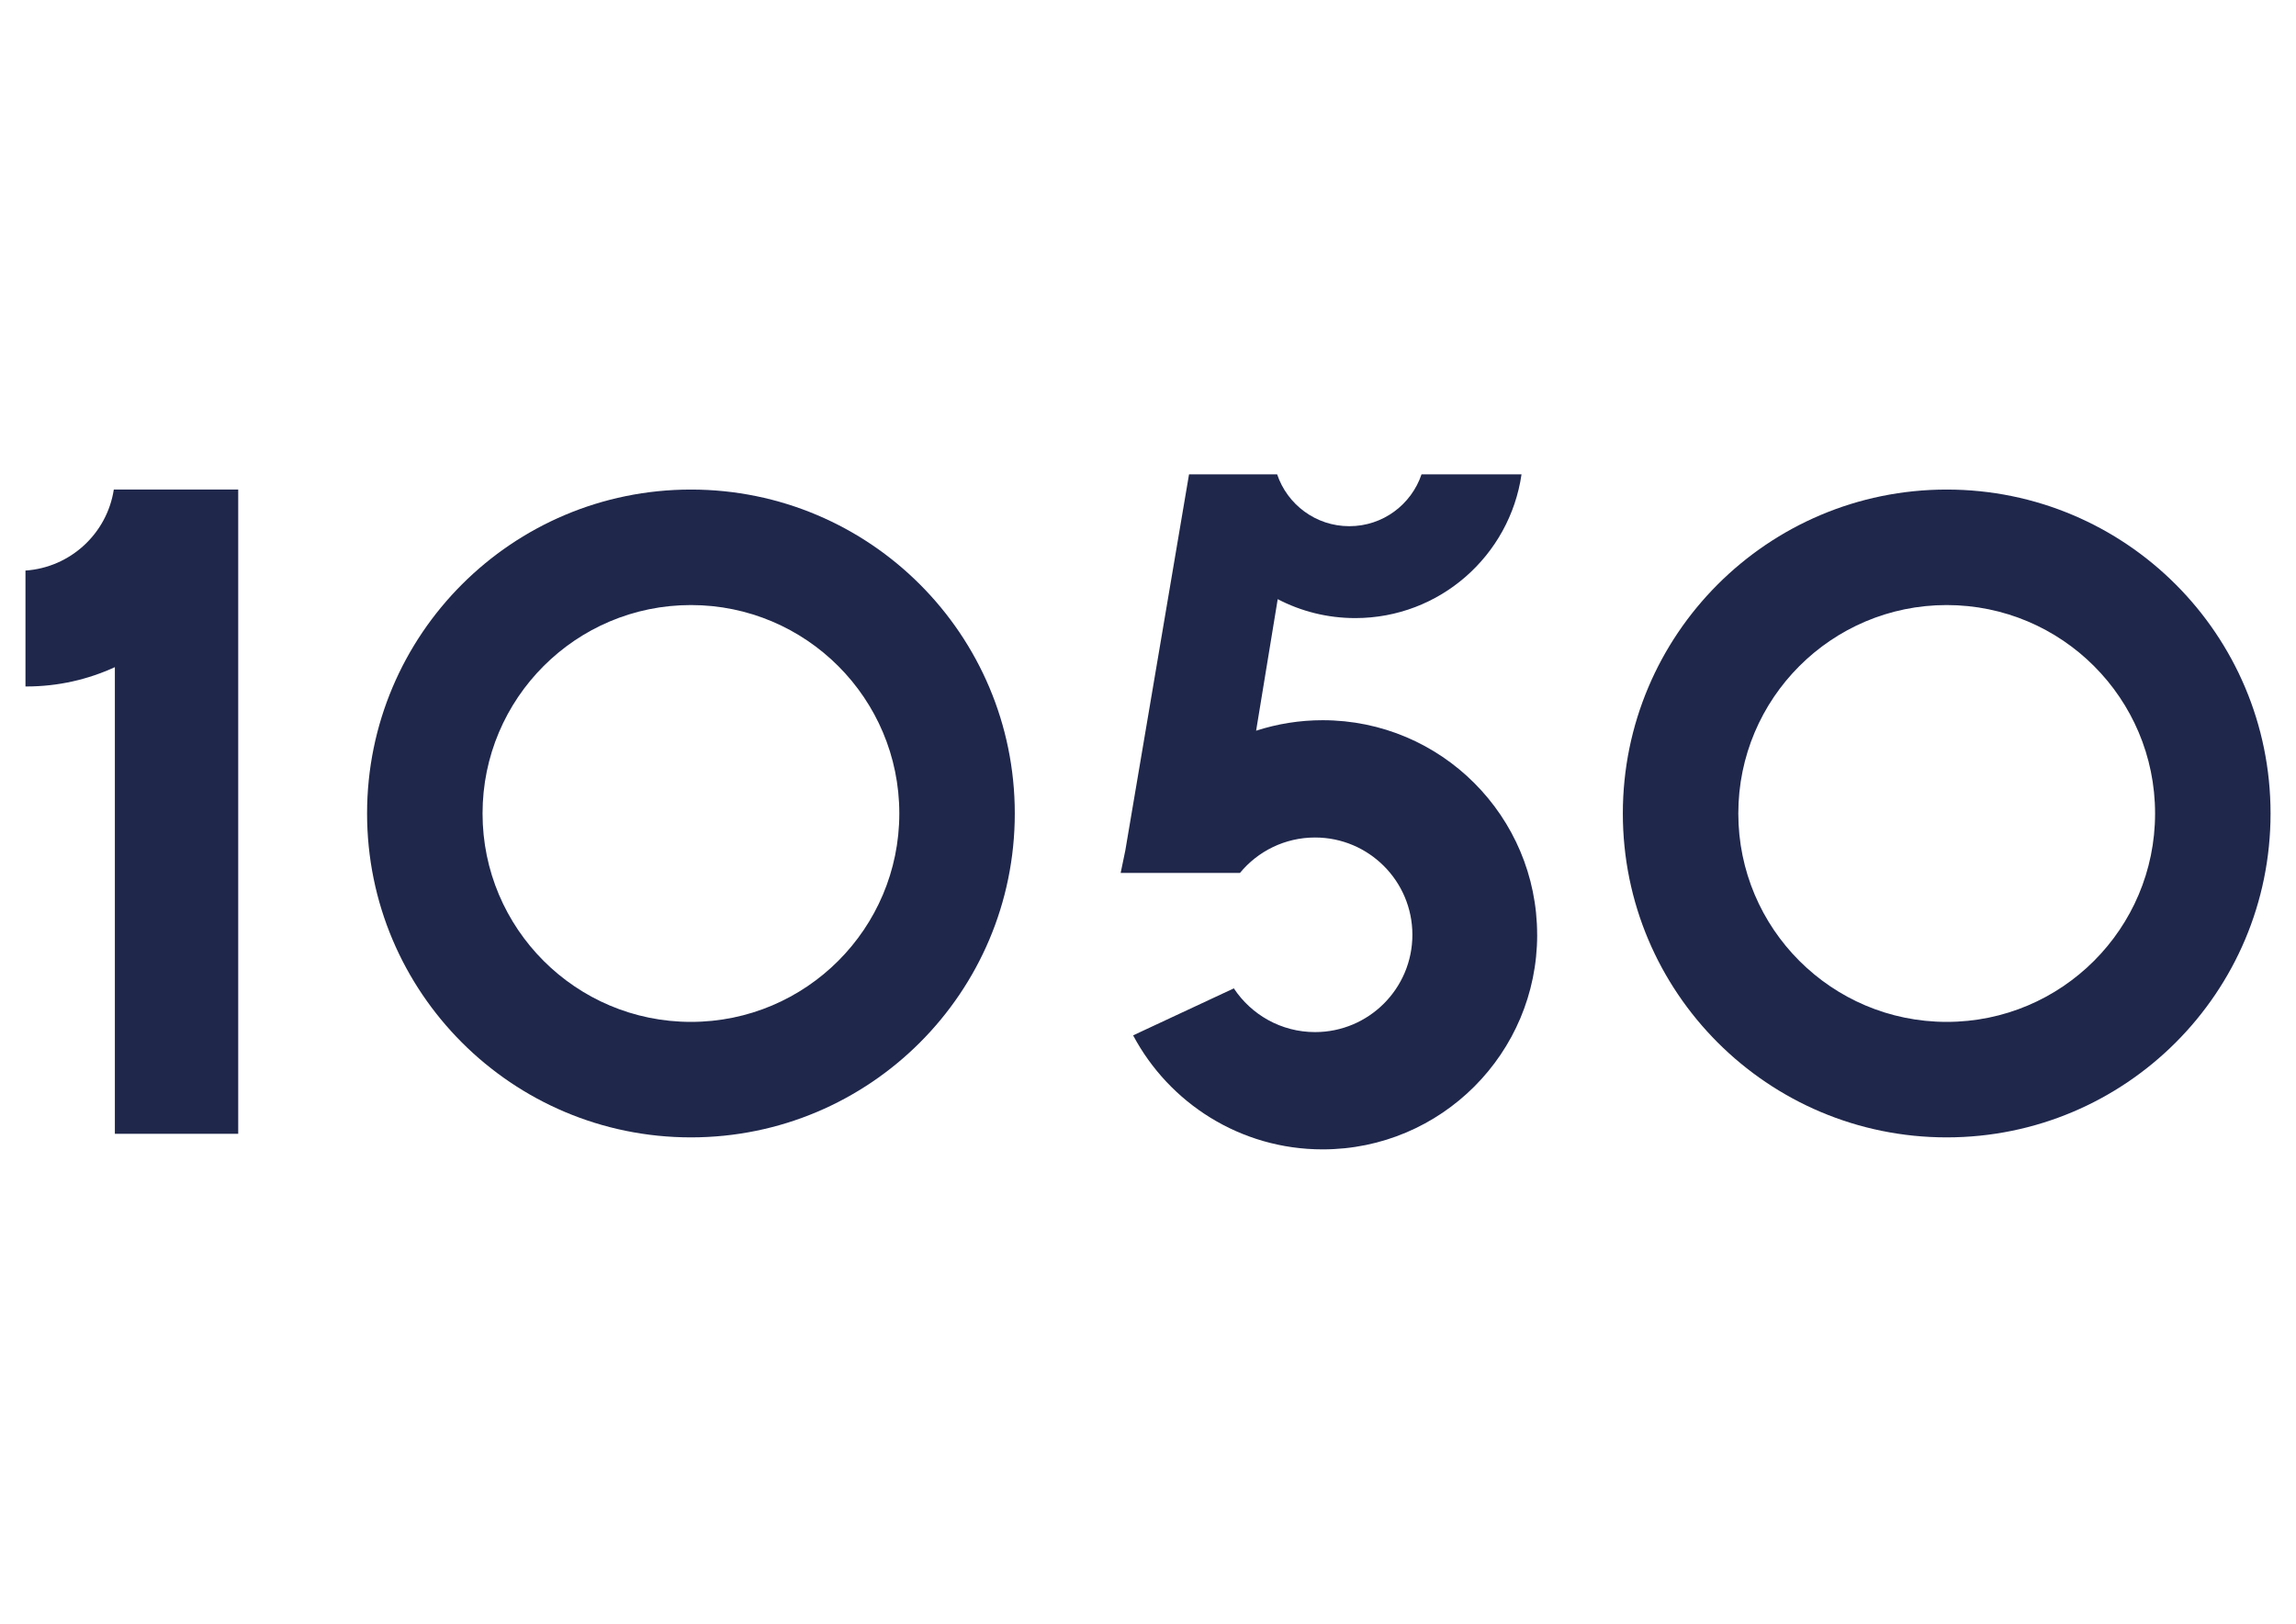 <svg xmlns="http://www.w3.org/2000/svg" id="Capa_1" viewBox="0 0 841.89 595.28"><defs><style>.cls-1{fill:#1f274b;}</style></defs><path class="cls-1" d="M253.35,179.48c-65.58,0-118.75,53.16-118.75,118.75s53.16,118.75,118.75,118.75,118.75-53.16,118.75-118.75-53.16-118.75-118.75-118.75Zm0,195.16c-42.2,0-76.41-34.21-76.41-76.41s34.21-76.41,76.41-76.41,76.41,34.21,76.41,76.41-34.21,76.41-76.41,76.41Z"></path><path class="cls-1" d="M713.81,179.48c-65.58,0-118.75,53.16-118.75,118.75s53.16,118.75,118.75,118.75,118.75-53.16,118.75-118.75-53.16-118.75-118.75-118.75Zm0,195.16c-42.2,0-76.41-34.21-76.41-76.41s34.21-76.41,76.41-76.41,76.41,34.21,76.41,76.41-34.21,76.41-76.41,76.41Z"></path><path class="cls-1" d="M87.35,179.48v236.19H42.12V244.59c-9.87,4.54-20.84,7.08-32.43,7.08h-.35v-42.49c16.51-1.13,29.91-13.6,32.39-29.7h45.63Z"></path><path class="cls-1" d="M563.65,342.7c0,43.45-35.22,78.68-78.66,78.68-30.13,0-56.28-16.94-69.5-41.8l36.93-17.23c6.39,9.65,17.33,16.03,29.78,16.03,19.71,0,35.69-15.98,35.69-35.67s-15.98-35.67-35.69-35.67c-11.08,0-21,5.05-27.54,12.99h-43.74l1.7-8.19,23.37-137.93h32.31c3.73,11.05,14.16,19,26.47,19s22.74-7.95,26.47-19h36.67c-4.33,29.79-29.97,52.69-60.96,52.69-10.25,0-19.93-2.5-28.44-6.94l-7.92,48.23c7.68-2.49,15.88-3.85,24.39-3.85,43.45,0,78.66,35.23,78.66,78.68Z"></path></svg>